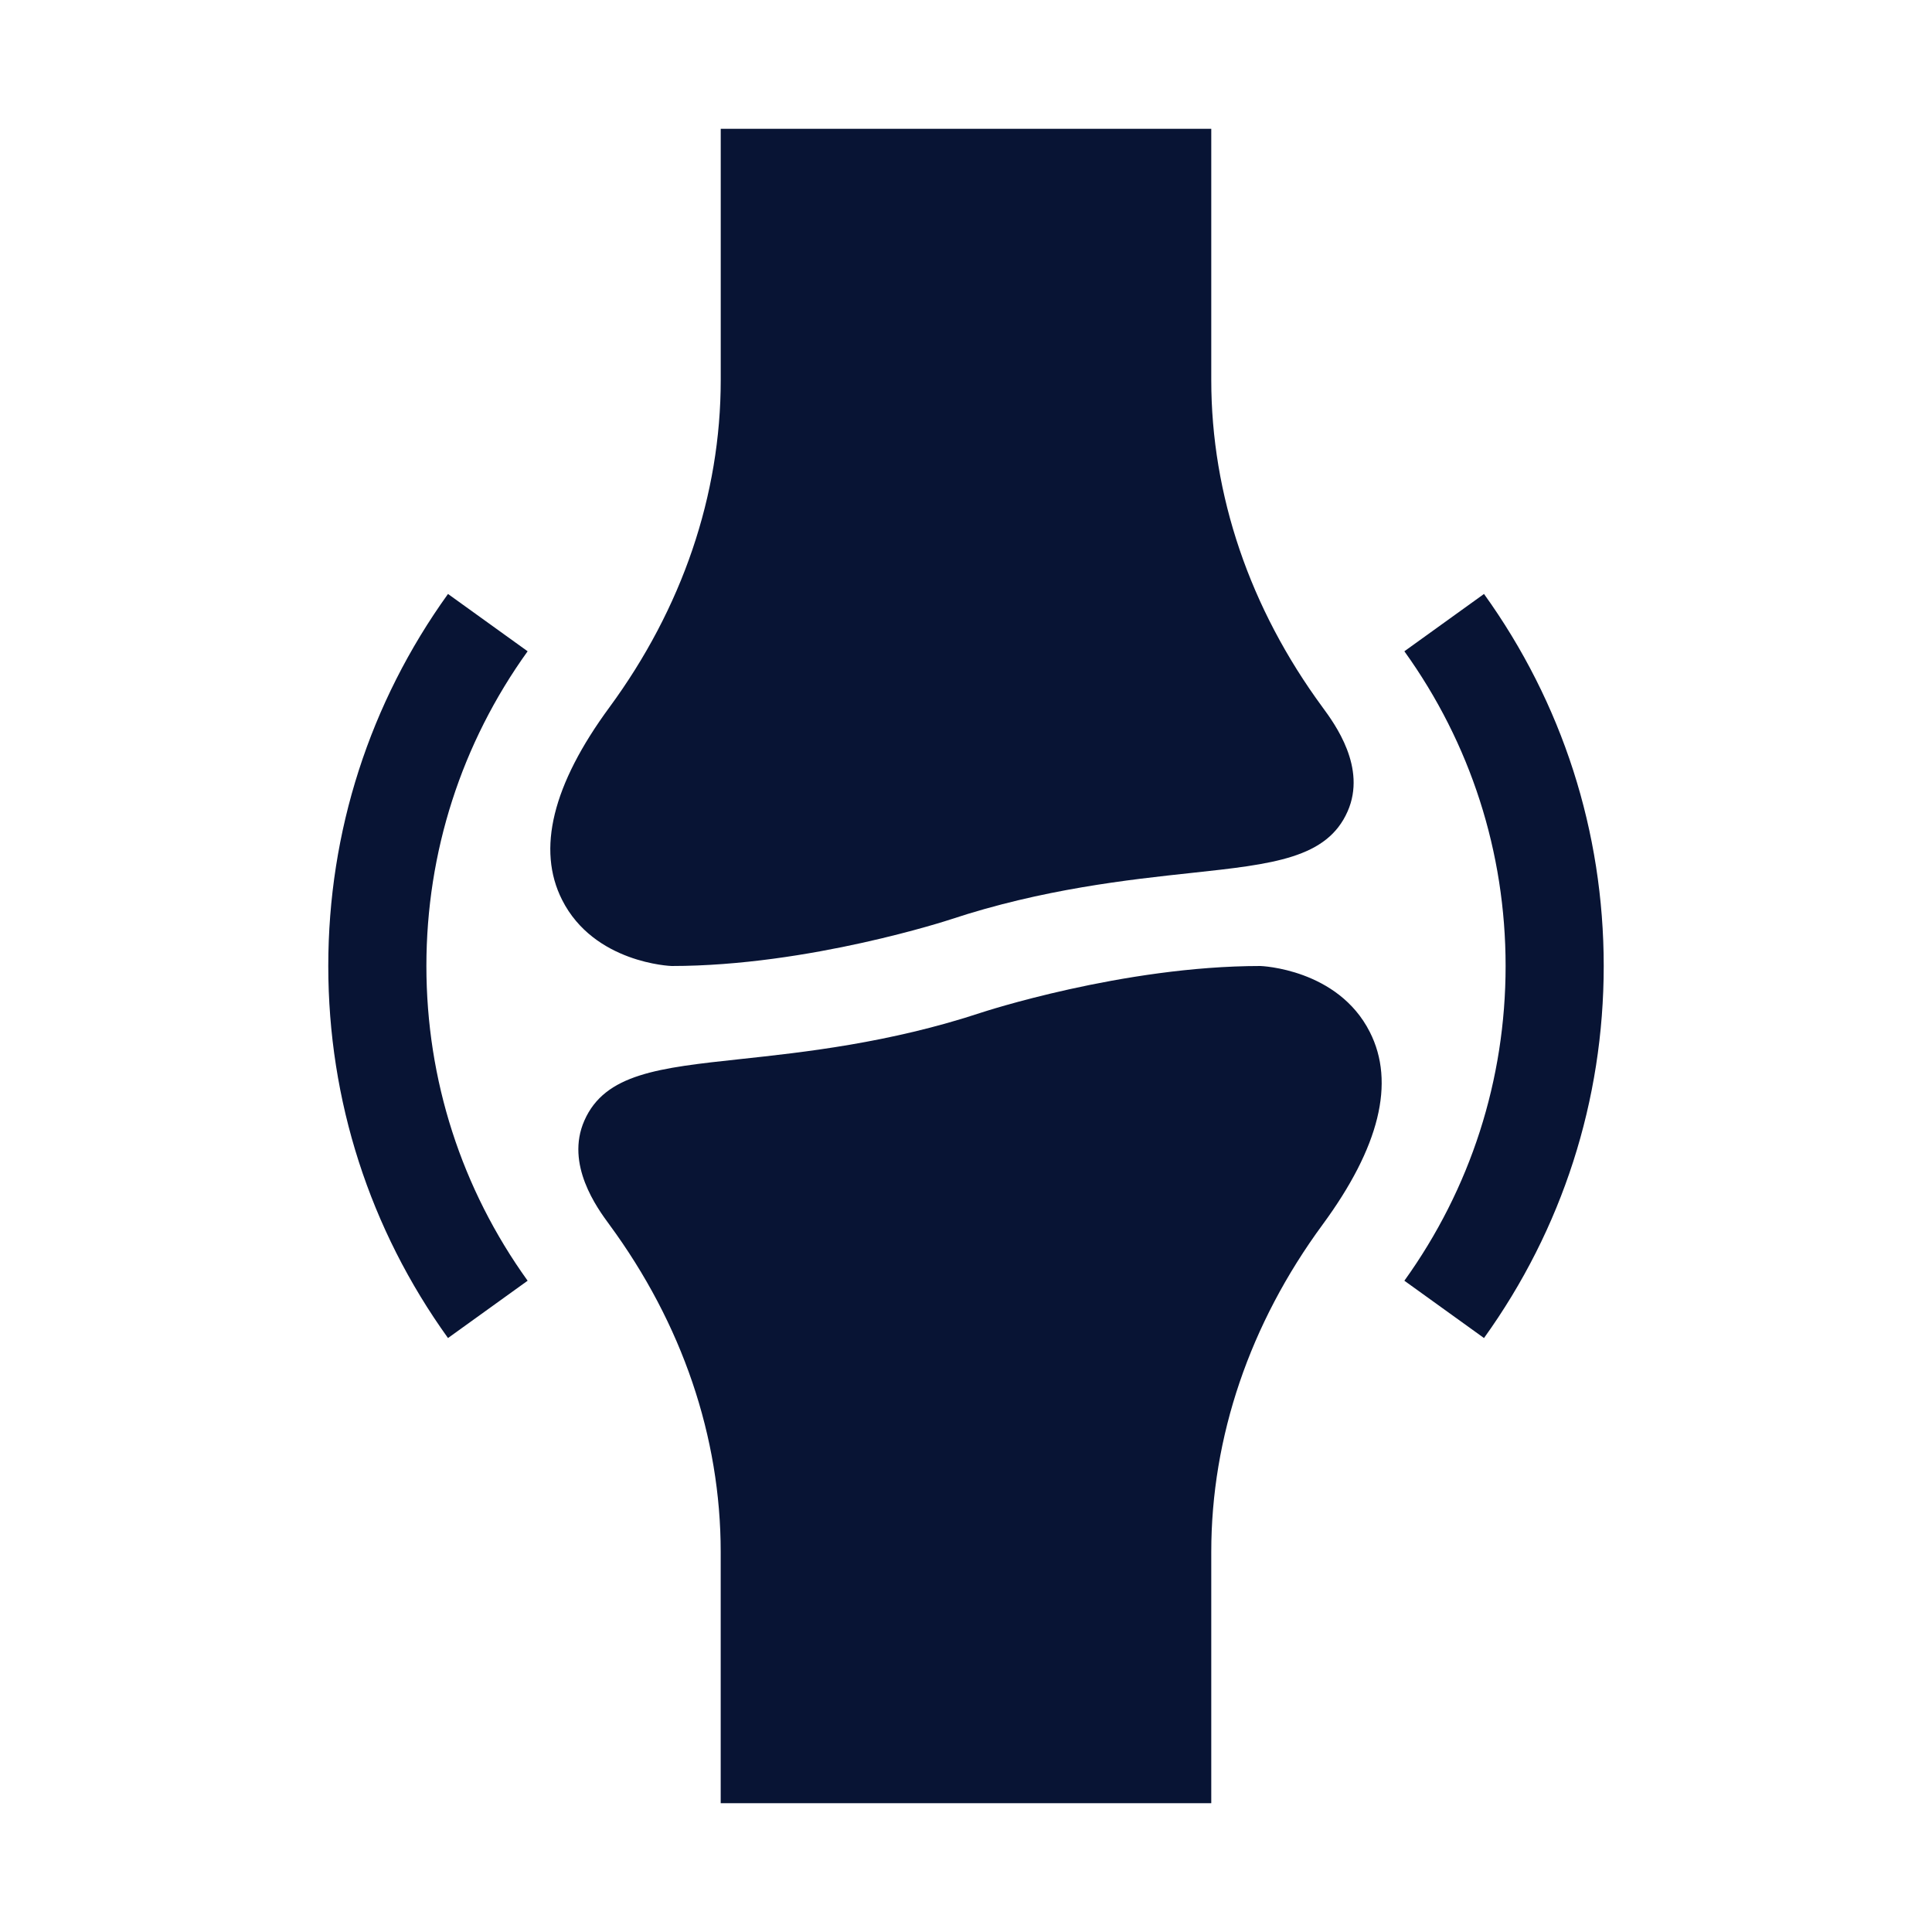 <?xml version="1.0" encoding="utf-8"?>
<svg xmlns="http://www.w3.org/2000/svg" fill="none" height="60" viewBox="0 0 60 60" width="60">
<path d="M22.383 4V11.802C22.383 15.377 21.186 18.892 18.925 21.968C17.158 24.372 16.664 26.383 17.457 27.948C18.449 29.912 20.835 30 20.859 30C25.127 30 29.512 28.557 29.519 28.554C32.377 27.608 35.054 27.319 37.007 27.109C39.539 26.836 41.211 26.655 41.851 25.199C42.451 23.839 41.451 22.48 41.075 21.968C38.813 18.893 37.617 15.377 37.617 11.802V4L22.383 4Z" fill="#081434"/>
<path d="M37.617 56V48.198C37.617 44.623 38.813 41.108 41.074 38.032C42.842 35.628 43.336 33.617 42.542 32.052C41.55 30.088 39.164 30 39.14 30C34.872 30 30.487 31.443 30.48 31.446C27.622 32.392 24.946 32.681 22.992 32.891C20.46 33.164 18.788 33.344 18.148 34.801C17.549 36.161 18.548 37.52 18.925 38.032C21.186 41.107 22.382 44.623 22.382 48.198V56H37.617Z" fill="#081434"/>
<path d="M13.913 18.446C11.481 21.829 10.195 25.824 10.195 30C10.195 34.176 11.481 38.171 13.913 41.554L16.386 39.774C14.33 36.913 13.242 33.533 13.242 30C13.242 26.467 14.33 23.087 16.386 20.226L13.913 18.446Z" fill="#081434"/>
<path d="M46.087 18.446L43.614 20.226C45.67 23.087 46.758 26.467 46.758 30C46.758 33.533 45.67 36.913 43.614 39.774L46.087 41.554C48.519 38.171 49.805 34.176 49.805 30C49.805 25.824 48.519 21.829 46.087 18.446Z" fill="#081434"/>
</svg>